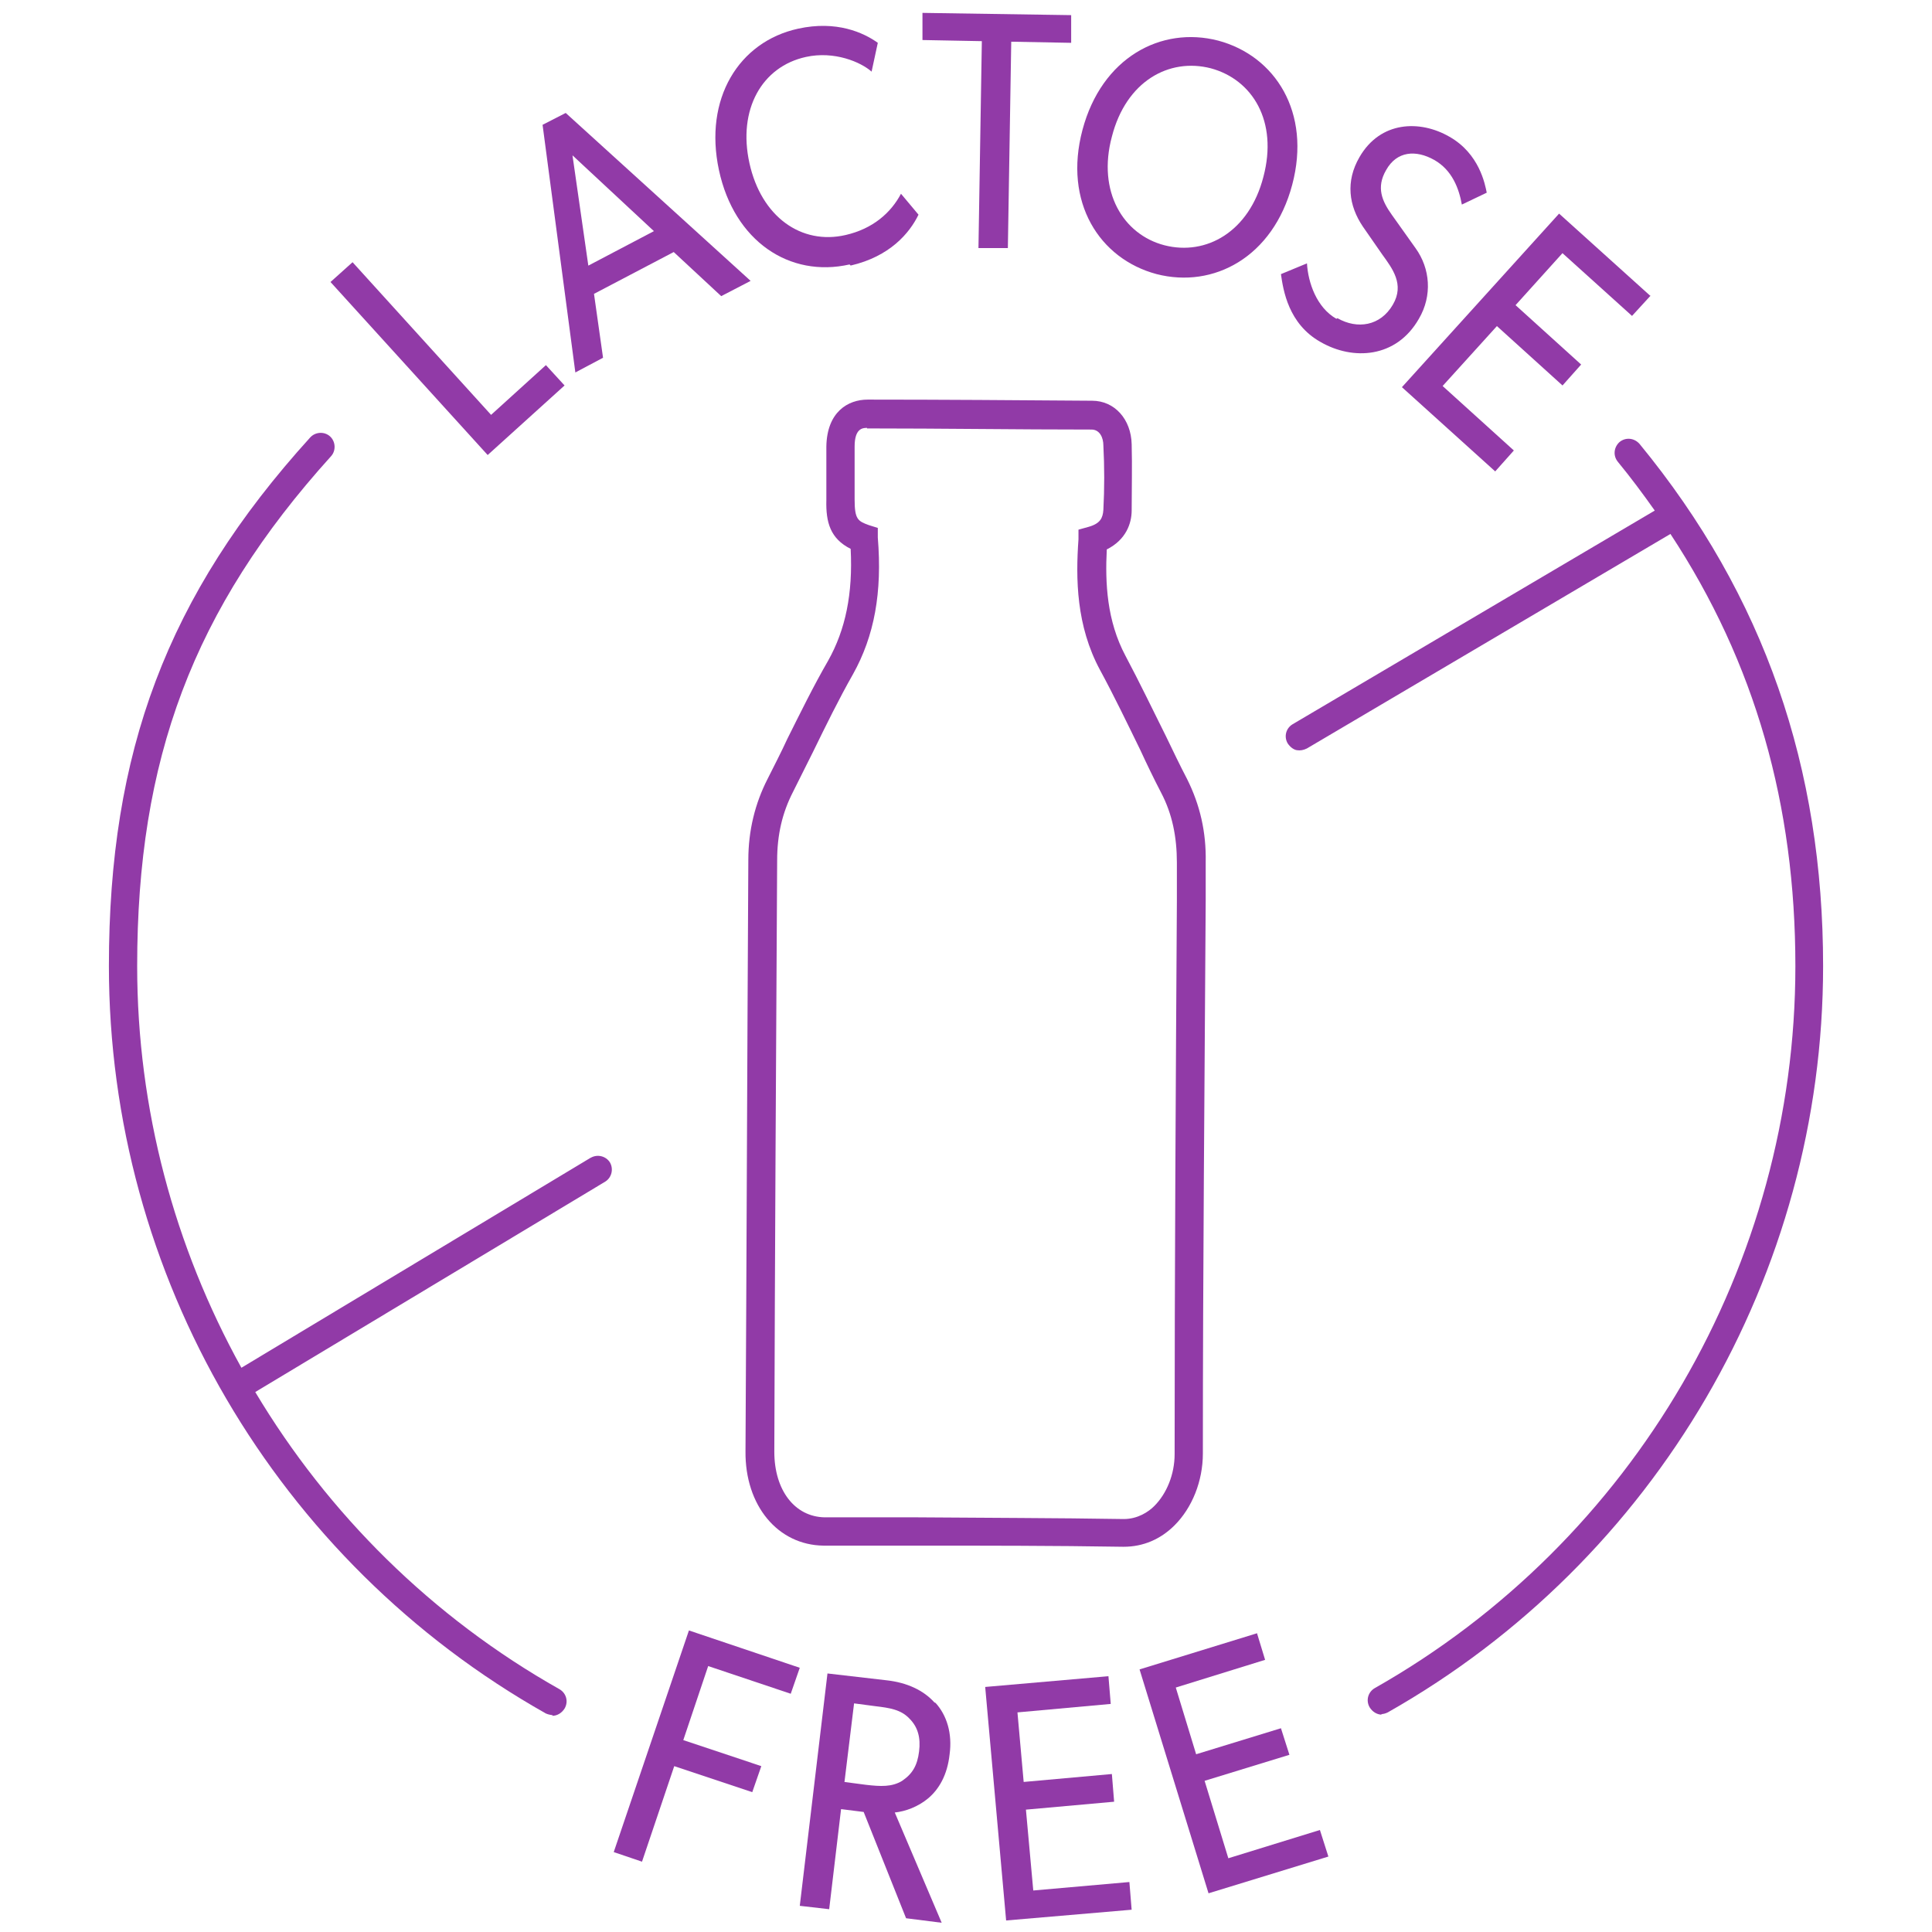 <svg viewBox="0 0 600 600" height="600" width="600" xmlns="http://www.w3.org/2000/svg" data-name="Layer 1" id="Layer_1">
  <defs>
    <style>
      .cls-1 {
        fill: #913aa7;
      }
    </style>
  </defs>
  <g>
    <path d="M109.49,81.43l43.02,47.41,17.03-15.45,5.79,6.32-23.88,21.6-48.81-53.73s6.85-6.15,6.85-6.15Z" class="cls-1"></path>
    <path d="M175.69,35.08l57.42,52.15-9.13,4.74-14.75-13.7-24.76,12.99,2.81,19.84-8.6,4.57-10.18-76.91s7.2-3.69,7.2-3.69ZM177.79,48.25l4.92,34.24,20.37-10.71s-25.28-23.53-25.28-23.53Z" class="cls-1"></path>
    <path d="M263.83,82.13c-18.61,4.21-35.82-7.2-40.56-29.32-4.74-22.12,6.15-39.86,24.58-43.9,11.94-2.63,20.37,1.23,24.76,4.39l-1.93,8.95c-3.34-2.98-11.59-6.5-20.37-4.57-13.7,2.98-21.25,16.33-17.56,33.01,3.69,16.68,16.15,25.46,29.85,22.3,8.43-1.93,14.05-6.85,17.21-12.82l5.44,6.5c-2.81,5.79-8.95,12.99-21.07,15.8l-.35-.35Z" class="cls-1"></path>
    <path d="M286.48,12.6V4l46.18.7v8.6l-18.61-.35-1.05,64.09h-9.13l1.05-64.26-18.44-.35v.18Z" class="cls-1"></path>
    <path d="M336.17,40.35c5.97-22.47,24.41-32.31,42.14-27.74,17.73,4.74,28.97,22.3,23,44.77-5.97,22.47-24.41,32.31-42.14,27.74-17.73-4.74-28.97-22.3-23-44.77ZM392.36,54.92c4.57-17.21-3.34-30.2-16.33-33.71-12.99-3.34-26.34,4.04-30.73,21.25-4.57,17.03,3.51,30.38,16.33,33.71,12.99,3.34,26.34-4.21,30.73-21.25Z" class="cls-1"></path>
    <path d="M415.36,98.82c6.15,3.51,13.34,2.46,17.21-4.21,3.69-6.32-.18-11.24-3.34-15.63l-5.97-8.6c-4.39-6.5-5.44-14.05-1.05-21.6,6.5-11.24,18.79-11.59,27.92-6.32,9.31,5.27,11.06,14.75,11.59,17.38l-7.73,3.69c-.88-4.92-2.98-10.71-8.6-13.87-5.62-3.16-11.59-2.81-14.92,3.16-3.16,5.44-1.23,9.66,1.76,13.87l7.37,10.36c4.57,6.32,5.27,14.75,1.05,21.95-7.02,12.29-20.54,12.99-30.55,7.2-10.01-5.62-11.59-16.15-12.29-21.07l8.08-3.34c.35,5.97,2.98,13.7,9.13,17.21l.35-.18Z" class="cls-1"></path>
    <path d="M512.63,91.79l-5.79,6.32-21.6-19.49-14.57,16.15,20.37,18.44-5.79,6.5-20.37-18.44-16.86,18.61,22.12,20.02-5.79,6.5-28.97-26.16,48.81-53.9,28.44,25.64v-.18Z" class="cls-1"></path>
  </g>
  <g>
    <path d="M509.12,137.8c-1.58-1.76-4.21-2.11-6.15-.53-1.76,1.58-2.11,4.21-.53,6.15,4.09,4.97,7.84,10.03,11.46,15.14l-112.42,66.33c-2.11,1.23-2.81,3.86-1.58,5.97.7,1.05,1.76,1.93,2.81,2.11,1.05.18,2.11,0,3.16-.53l112.9-66.62c26.34,40.04,38.8,84.19,38.8,134.22,0,92.53-50.04,178.57-130.63,224.22-2.11,1.23-2.81,3.86-1.58,5.97.88,1.4,2.28,2.28,3.86,2.28l-.35-.18c.7,0,1.4-.18,2.11-.53,83.4-47.23,135.2-136.08,135.2-231.77,0-61.45-18.09-114.83-57.06-162.24Z" class="cls-1"></path>
    <path d="M183.41,359.56l-108.44,65.21c-20.8-37.59-32.37-80.35-32.37-124.73,0-64.09,17.21-110.79,60.23-158.38,1.58-1.76,1.4-4.57-.35-6.15-1.76-1.58-4.56-1.4-6.15.35-44.6,49.16-62.51,97.8-62.51,164.17,0,96.04,51.97,184.89,135.73,232.12.7.35,2.11.53,2.11.53l-.17.18c1.58,0,2.98-.88,3.86-2.28,1.23-2.11.53-4.74-1.58-5.97-39.67-22.37-71.89-54.48-94.5-92.3l108.73-65.37c1.93-1.23,2.63-3.86,1.4-5.97-1.23-1.93-3.86-2.63-5.97-1.4Z" class="cls-1"></path>
  </g>
  <path d="M348.99,480.36h-.35c-21.42-.35-42.67-.35-64.09-.35h-28.8c-14.22-.18-24.41-12.47-24.23-29.32.35-61.28.53-122.38.88-183.66,0-9.13,2.11-17.56,5.97-25.11,2.11-4.21,4.21-8.25,6.15-12.47,4.04-8.08,8.08-16.33,12.64-24.23,5.44-9.66,7.73-20.89,7.02-34.77-6.32-3.16-7.73-8.25-7.55-15.1v-16.68c.18-10.71,6.67-14.57,12.82-14.57h0c23.18,0,46.53.18,69.71.35,7.02,0,12.12,5.79,12.29,13.52.18,6.85,0,13.7,0,20.54,0,4.04-1.76,9.13-7.73,12.12-.53,10.36,0,22.12,5.79,33.01,4.39,8.25,8.43,16.68,12.64,25.11,2.11,4.39,4.21,8.78,6.5,13.17,4.04,8.08,5.97,16.5,5.79,25.81v11.94c-.35,57.24-.88,114.48-.88,171.72,0,8.6-3.34,16.86-8.78,22.3-4.39,4.39-9.83,6.67-15.8,6.67ZM269.27,132.88c-1.4,0-3.86.18-3.86,5.79v16.5c0,6.15,1.05,6.67,4.39,7.9l2.81.88v2.98c1.4,17.03-1.05,30.55-7.73,42.49-4.39,7.73-8.43,15.98-12.29,23.88-2.11,4.21-4.21,8.43-6.32,12.64-3.34,6.5-4.92,13.34-4.92,21.25-.35,61.28-.7,122.38-.88,183.66,0,11.94,6.32,20.19,15.63,20.37h28.8c21.42.18,42.84.18,64.09.53h0c4.39,0,7.73-2.28,9.48-4.04,3.86-3.86,6.32-9.83,6.32-16.15,0-57.24.35-114.48.7-171.72v-11.94c0-7.9-1.4-15.1-4.92-21.77-2.28-4.39-4.39-8.78-6.5-13.34-4.04-8.25-8.08-16.68-12.47-24.76-7.37-13.7-7.55-28.27-6.67-40.56v-2.98l3.16-.88c3.69-1.05,4.39-2.81,4.57-5.27.35-6.67.35-13.34,0-20.02,0-2.28-1.05-4.92-3.69-4.92-23.18,0-46.35-.35-69.71-.35h0v-.18Z" class="cls-1"></path>
  <g>
    <path d="M248.38,517.93l-2.81,8.08-25.64-8.6-7.73,23,24.23,8.08-2.81,8.08-24.23-8.08-10.01,29.67-8.78-2.98,23.35-68.83s34.41,11.59,34.41,11.59Z" class="cls-1"></path>
    <path d="M290.52,528.82c3.51,3.86,5.27,9.48,4.39,15.98-.7,6.5-3.34,10.89-6.67,13.7-3.16,2.63-7.02,4.04-10.36,4.39l14.57,34.24-11.06-1.4-13.17-33.01-7.02-.88-3.69,31.08-9.13-1.05,8.6-72.16,18.26,2.11c6.5.7,11.59,3.16,14.92,6.85l.35.18ZM280.16,553.05c3.16-2.11,4.74-4.74,5.27-9.13.53-4.21-.35-7.55-2.98-10.18-2.63-2.81-6.15-3.34-10.54-3.86l-6.67-.88-2.98,24.41,6.67.88c4.57.53,8.08.7,11.24-1.23Z" class="cls-1"></path>
    <path d="M344.25,520.74l.7,8.43-28.97,2.63,1.93,21.6,27.39-2.46.7,8.6-27.39,2.46,2.28,25.11,29.85-2.63.7,8.6-38.98,3.34-6.5-72.52,38.28-3.34v.18Z" class="cls-1"></path>
    <path d="M390.43,507.4l2.46,8.08-27.74,8.6,6.32,20.72,26.34-8.08,2.63,8.25-26.34,8.08,7.37,24.05,28.44-8.78,2.63,8.25-37.22,11.41-21.42-69.53,36.52-11.24v.18Z" class="cls-1"></path>
  </g>
</svg>